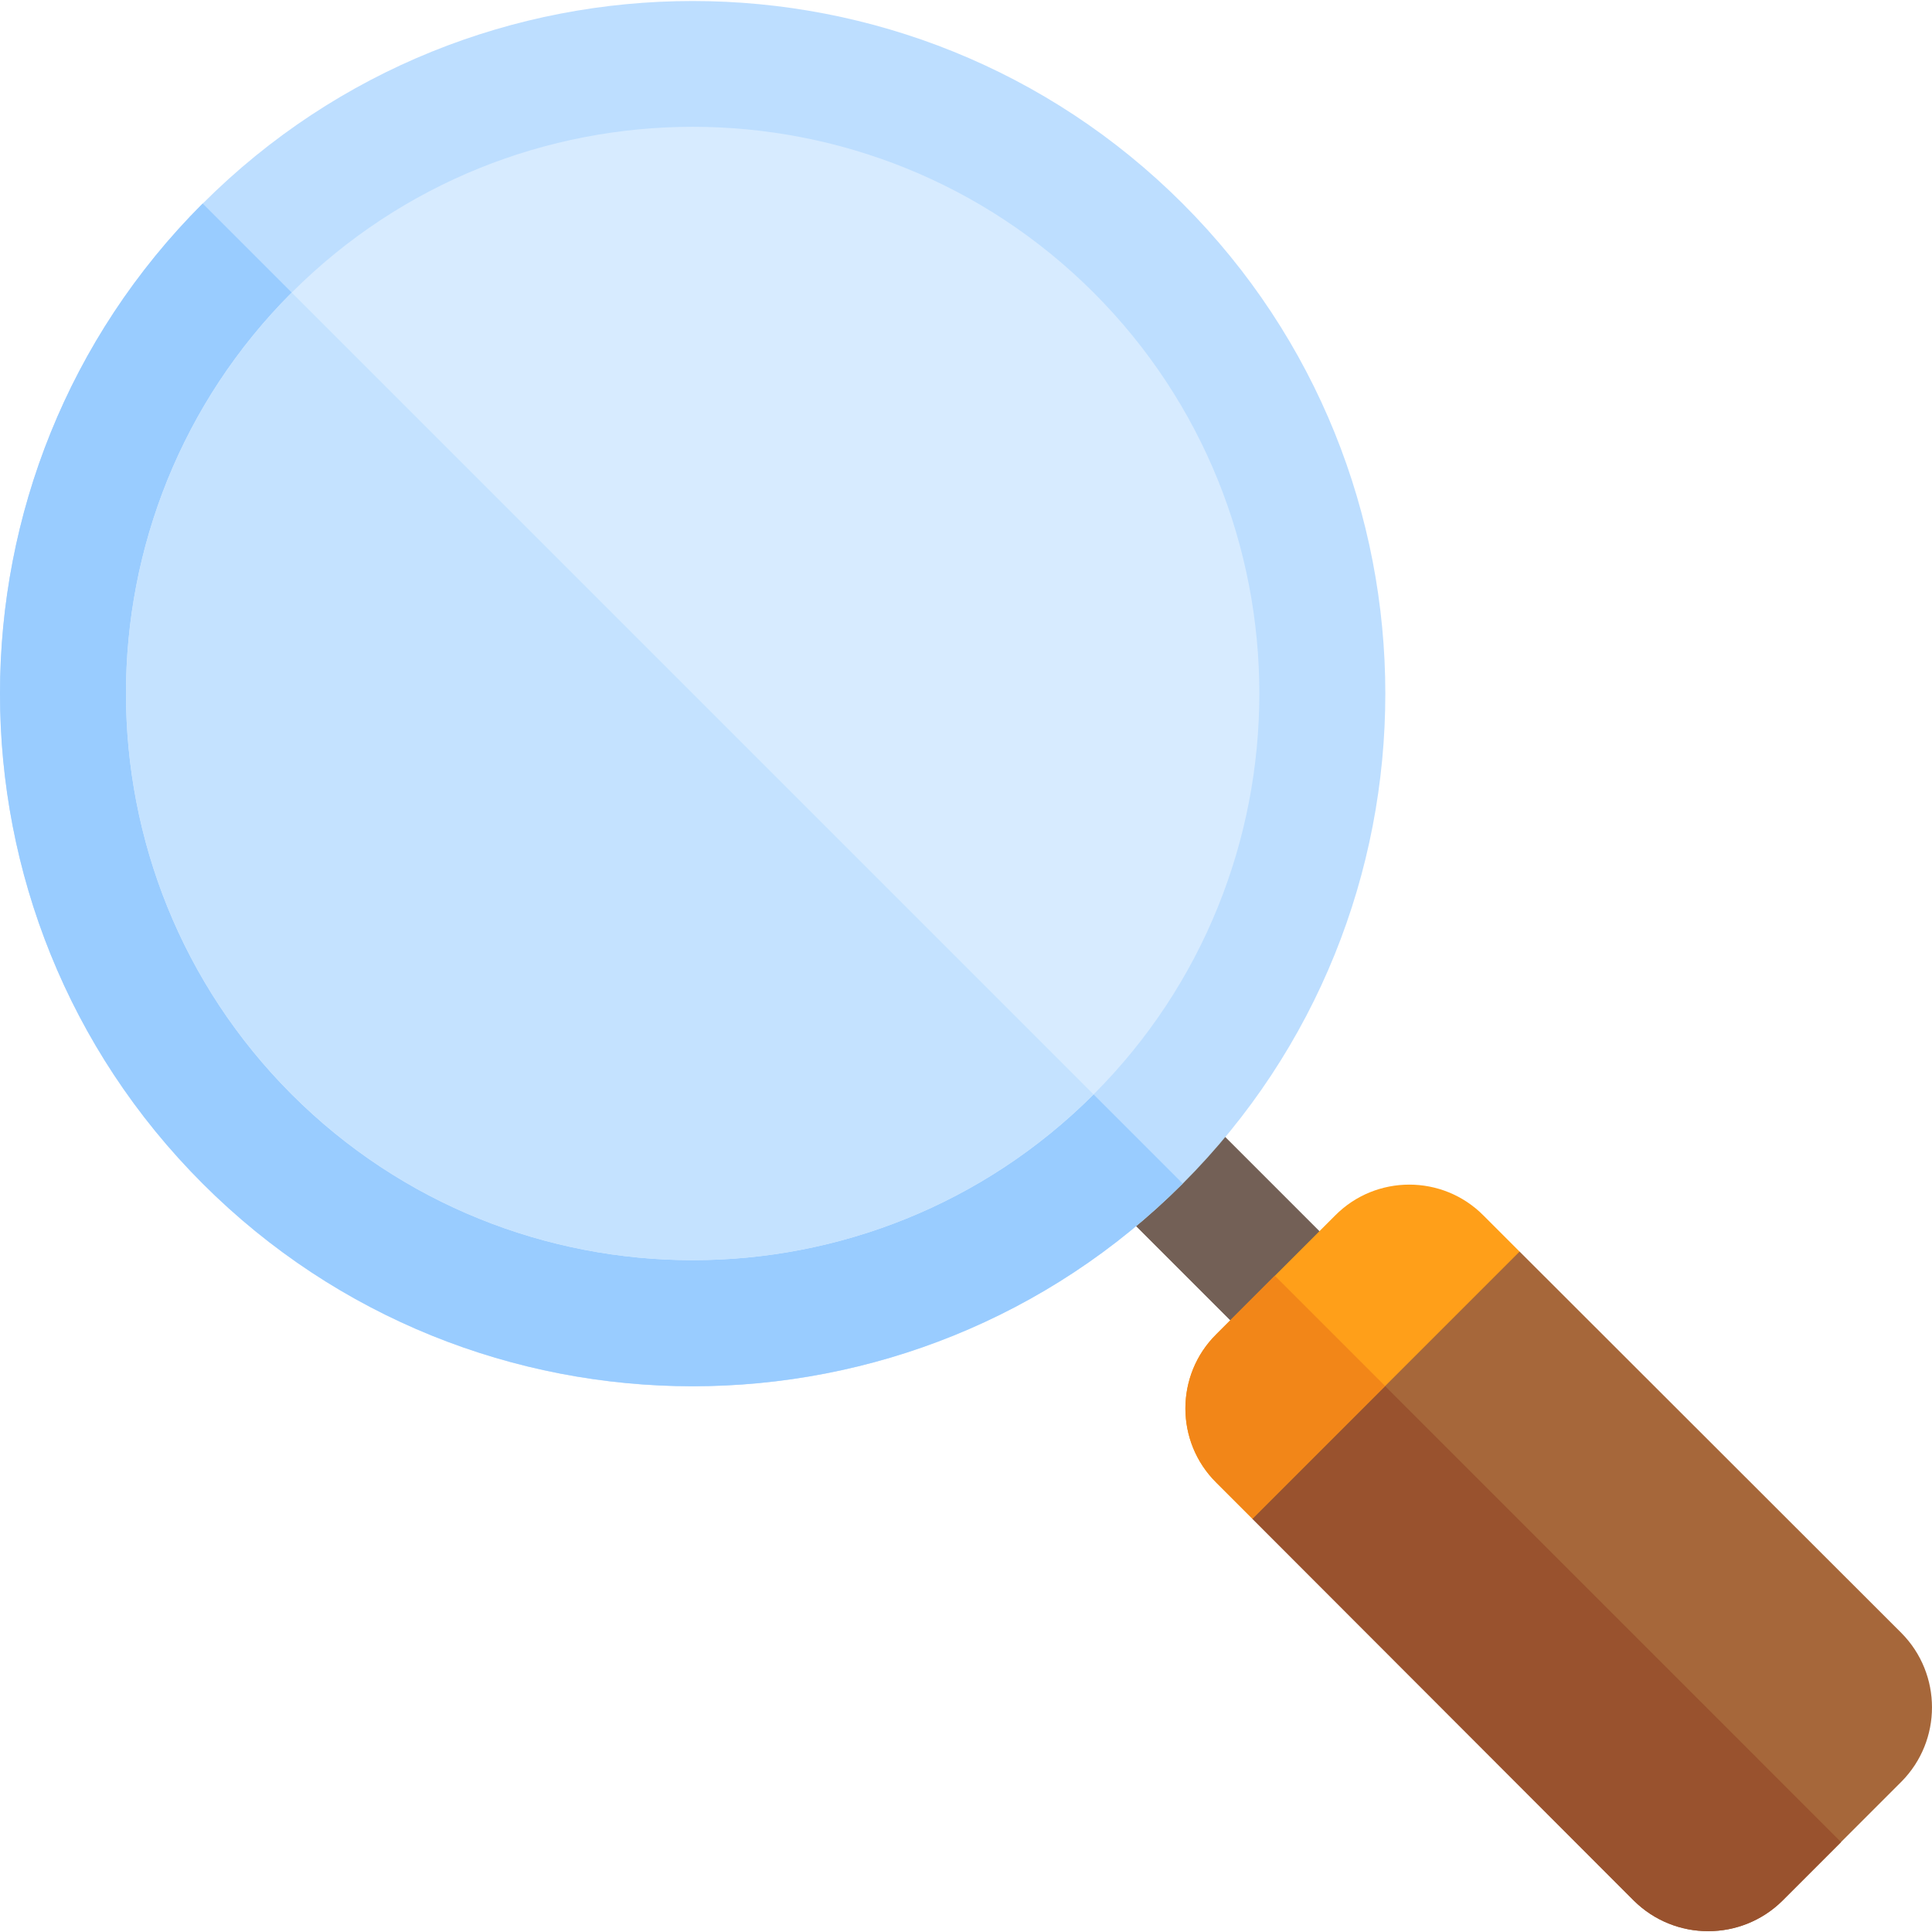 <svg width="30" height="30" viewBox="0 0 30 30" fill="none" xmlns="http://www.w3.org/2000/svg">
<g clip-path="url(#clip0_2223_1403)">
<path d="M20.789 21.78C20.538 21.78 20.288 21.685 20.097 21.494L16.289 17.686C15.907 17.304 15.907 16.684 16.289 16.302C16.671 15.92 17.29 15.92 17.673 16.302L21.481 20.11C21.863 20.492 21.863 21.111 21.481 21.494C21.29 21.685 21.039 21.78 20.789 21.78Z" fill="#736056"/>
<path d="M16.289 17.684L20.097 21.492C20.288 21.683 20.539 21.779 20.789 21.779C21.039 21.779 21.29 21.683 21.481 21.492L16.289 16.301C15.907 16.683 15.907 17.303 16.289 17.684Z" fill="#736056"/>
<path d="M18.365 18.38C14.169 22.576 7.342 22.576 3.147 18.38C-1.049 14.185 -1.049 7.358 3.147 3.162C7.342 -1.033 14.169 -1.033 18.365 3.162C22.56 7.358 22.56 14.185 18.365 18.38Z" fill="#BDDEFF"/>
<path d="M3.147 18.378C7.342 22.574 14.169 22.574 18.365 18.378L3.147 3.16C-1.049 7.356 -1.049 14.182 3.147 18.378Z" fill="#99CCFF"/>
<path d="M16.981 16.994C13.549 20.426 7.963 20.426 4.53 16.994C1.098 13.561 1.098 7.976 4.53 4.543C7.963 1.111 13.548 1.111 16.981 4.543C20.413 7.976 20.413 13.561 16.981 16.994Z" fill="#D7EBFF"/>
<path d="M4.53 4.543C1.098 7.975 1.098 13.561 4.53 16.993C7.963 20.426 13.549 20.426 16.981 16.994L4.53 4.543Z" fill="#C4E2FF"/>
<path d="M19.564 22.16L19.447 23.582L25.37 29.512C26.009 30.145 27.04 30.145 27.679 29.512L29.525 27.666C30.158 27.027 30.158 25.996 29.525 25.357L23.596 19.434L22.174 19.551L19.564 22.16Z" fill="#A6673A"/>
<path d="M27.679 29.513L28.588 28.604L20.855 20.871L19.565 22.162L19.447 23.584L25.37 29.513C26.009 30.146 27.04 30.146 27.679 29.513Z" fill="#99522E"/>
<path d="M23.596 19.435L19.447 23.584L18.886 23.023C18.247 22.39 18.247 21.353 18.886 20.72L20.732 18.874C21.365 18.235 22.402 18.235 23.035 18.874L23.596 19.435Z" fill="#FF9F19"/>
<path d="M19.795 19.809L18.886 20.718C18.247 21.35 18.247 22.387 18.886 23.02L19.447 23.581L21.507 21.521L19.795 19.809Z" fill="#F28618"/>
</g>
<defs>
<clipPath id="clip0_2223_1403">
<rect width="30" height="30" fill="white"/>
</clipPath>
</defs>
</svg>
